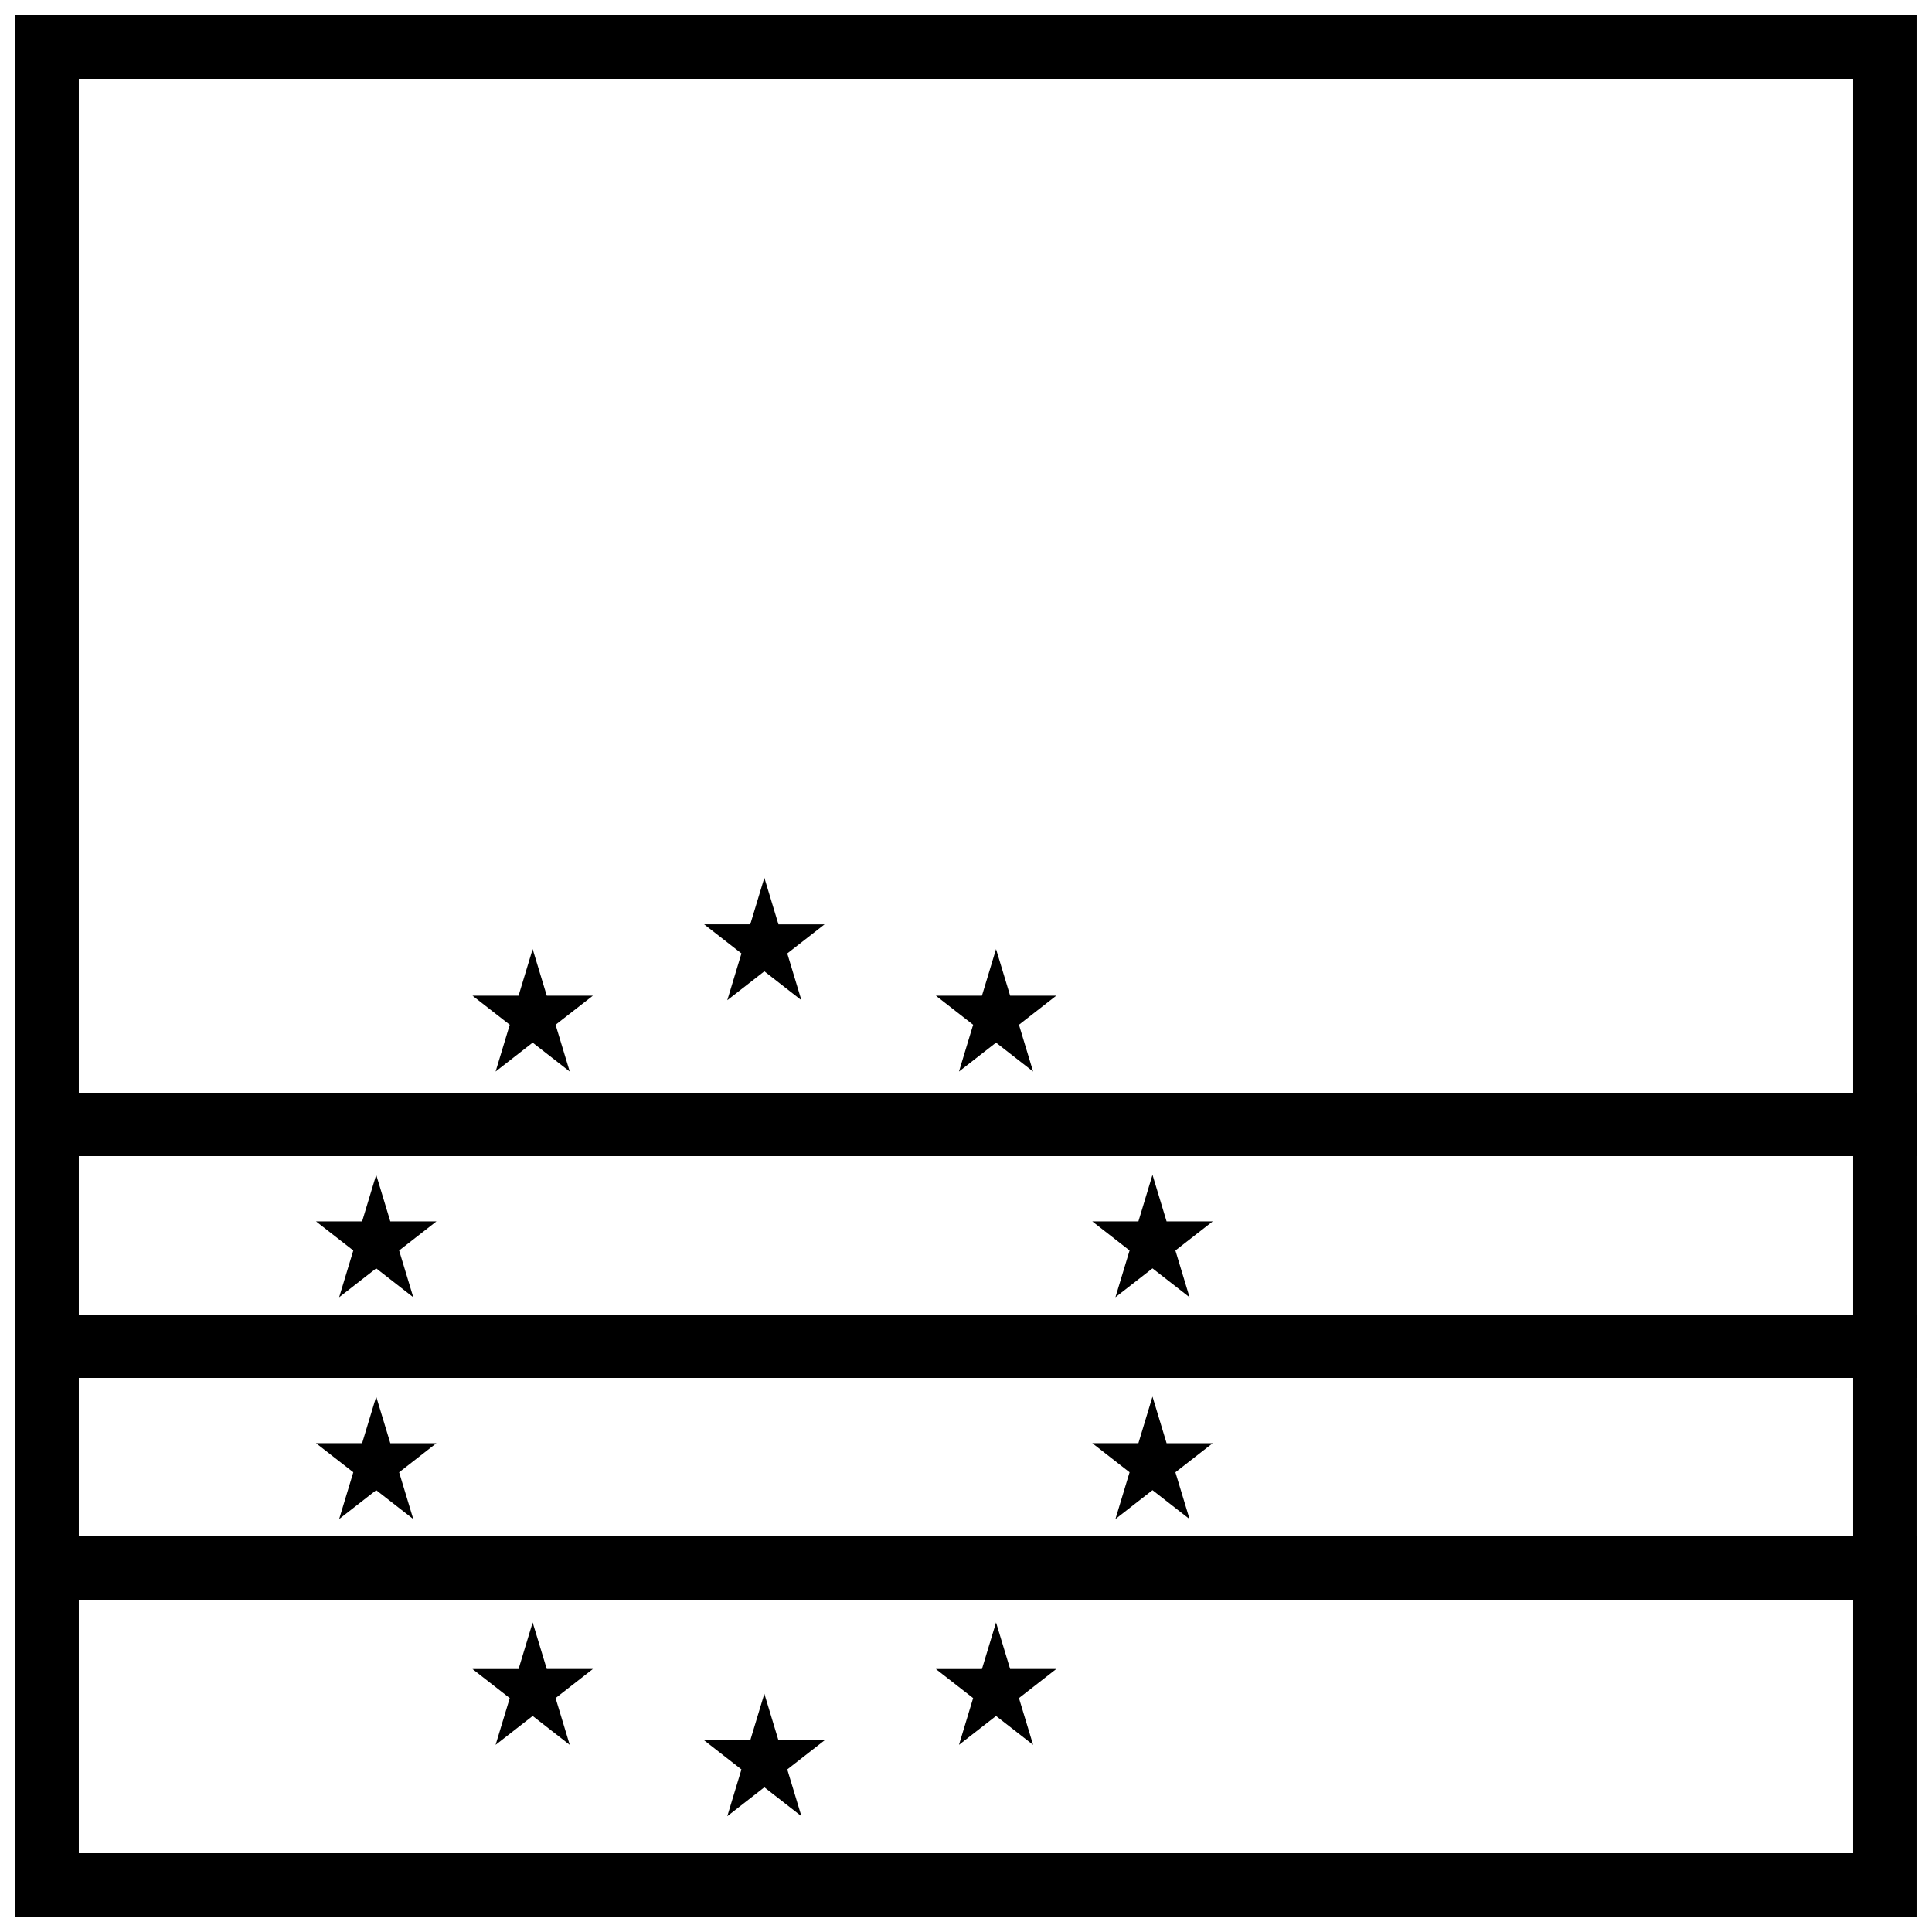 <?xml version="1.0" encoding="UTF-8"?>
<!-- Uploaded to: ICON Repo, www.iconrepo.com, Generator: ICON Repo Mixer Tools -->
<svg width="800px" height="800px" version="1.1" viewBox="144 144 512 512" xmlns="http://www.w3.org/2000/svg">
 <defs>
  <clipPath id="d">
   <path d="m148.09 148.09h503.81v503.81h-503.81z"/>
  </clipPath>
  <clipPath id="c">
   <path d="m148.09 551h503.81v17h-503.81z"/>
  </clipPath>
  <clipPath id="b">
   <path d="m148.09 492h503.81v18h-503.81z"/>
  </clipPath>
  <clipPath id="a">
   <path d="m148.09 433h503.81v18h-503.81z"/>
  </clipPath>
 </defs>
 <g clip-path="url(#d)">
  <path d="m651.9 651.9h-503.81v-503.81h503.81v503.81zm-16.793-16.793v-470.22h-470.22v470.22z"/>
 </g>
 <g clip-path="url(#c)">
  <path d="m148.09 551.14v16.793h503.81v-16.793z" fill-rule="evenodd"/>
 </g>
 <g clip-path="url(#b)">
  <path d="m148.09 492.36v16.793h503.81v-16.793z" fill-rule="evenodd"/>
 </g>
 <g clip-path="url(#a)">
  <path d="m148.09 433.59v16.793h503.81v-16.793z" fill-rule="evenodd"/>
 </g>
 <path d="m449.42 455.34 3.738 12.344h12.219l-9.883 7.707 3.75 12.395-9.824-7.66-9.82 7.656 3.75-12.395-9.883-7.707h12.219l3.734-12.344z"/>
 <path d="m449.42 514.12 3.738 12.344h12.219l-9.883 7.707 3.75 12.395-9.824-7.66-9.82 7.656 3.75-12.395-9.883-7.707h12.219l3.734-12.344z"/>
 <path d="m243.7 514.12 3.738 12.344h12.219l-9.883 7.707 3.75 12.395-9.824-7.66-9.82 7.656 3.75-12.395-9.883-7.707h12.219l3.734-12.344z"/>
 <path d="m243.7 455.34 3.738 12.344h12.219l-9.883 7.707 3.75 12.395-9.824-7.66-9.82 7.656 3.75-12.395-9.883-7.707h12.219l3.734-12.344z"/>
 <path d="m346.56 376.62 3.738 12.344h12.219l-9.883 7.707 3.75 12.395-9.824-7.66-9.82 7.656 3.75-12.395-9.883-7.707h12.219l3.734-12.344z"/>
 <path d="m285.16 395.52 3.738 12.344h12.219l-9.883 7.707 3.75 12.395-9.824-7.66-9.82 7.656 3.75-12.395-9.883-7.707h12.219l3.734-12.344z"/>
 <path d="m407.96 395.52 3.738 12.344h12.219l-9.883 7.707 3.75 12.395-9.824-7.66-9.82 7.656 3.75-12.395-9.883-7.707h12.219l3.734-12.344z"/>
 <path d="m346.56 592.86 3.738 12.344h12.219l-9.883 7.707 3.75 12.395-9.824-7.656-9.82 7.656 3.75-12.391-9.883-7.707h12.219l3.734-12.344z"/>
 <path d="m285.16 573.96 3.738 12.344h12.219l-9.883 7.707 3.75 12.395-9.824-7.656-9.82 7.656 3.75-12.391-9.883-7.707h12.219l3.734-12.344z"/>
 <path d="m407.96 573.96 3.738 12.344h12.219l-9.883 7.707 3.75 12.395-9.824-7.656-9.82 7.656 3.75-12.391-9.883-7.707h12.219l3.734-12.344z"/>
</svg>